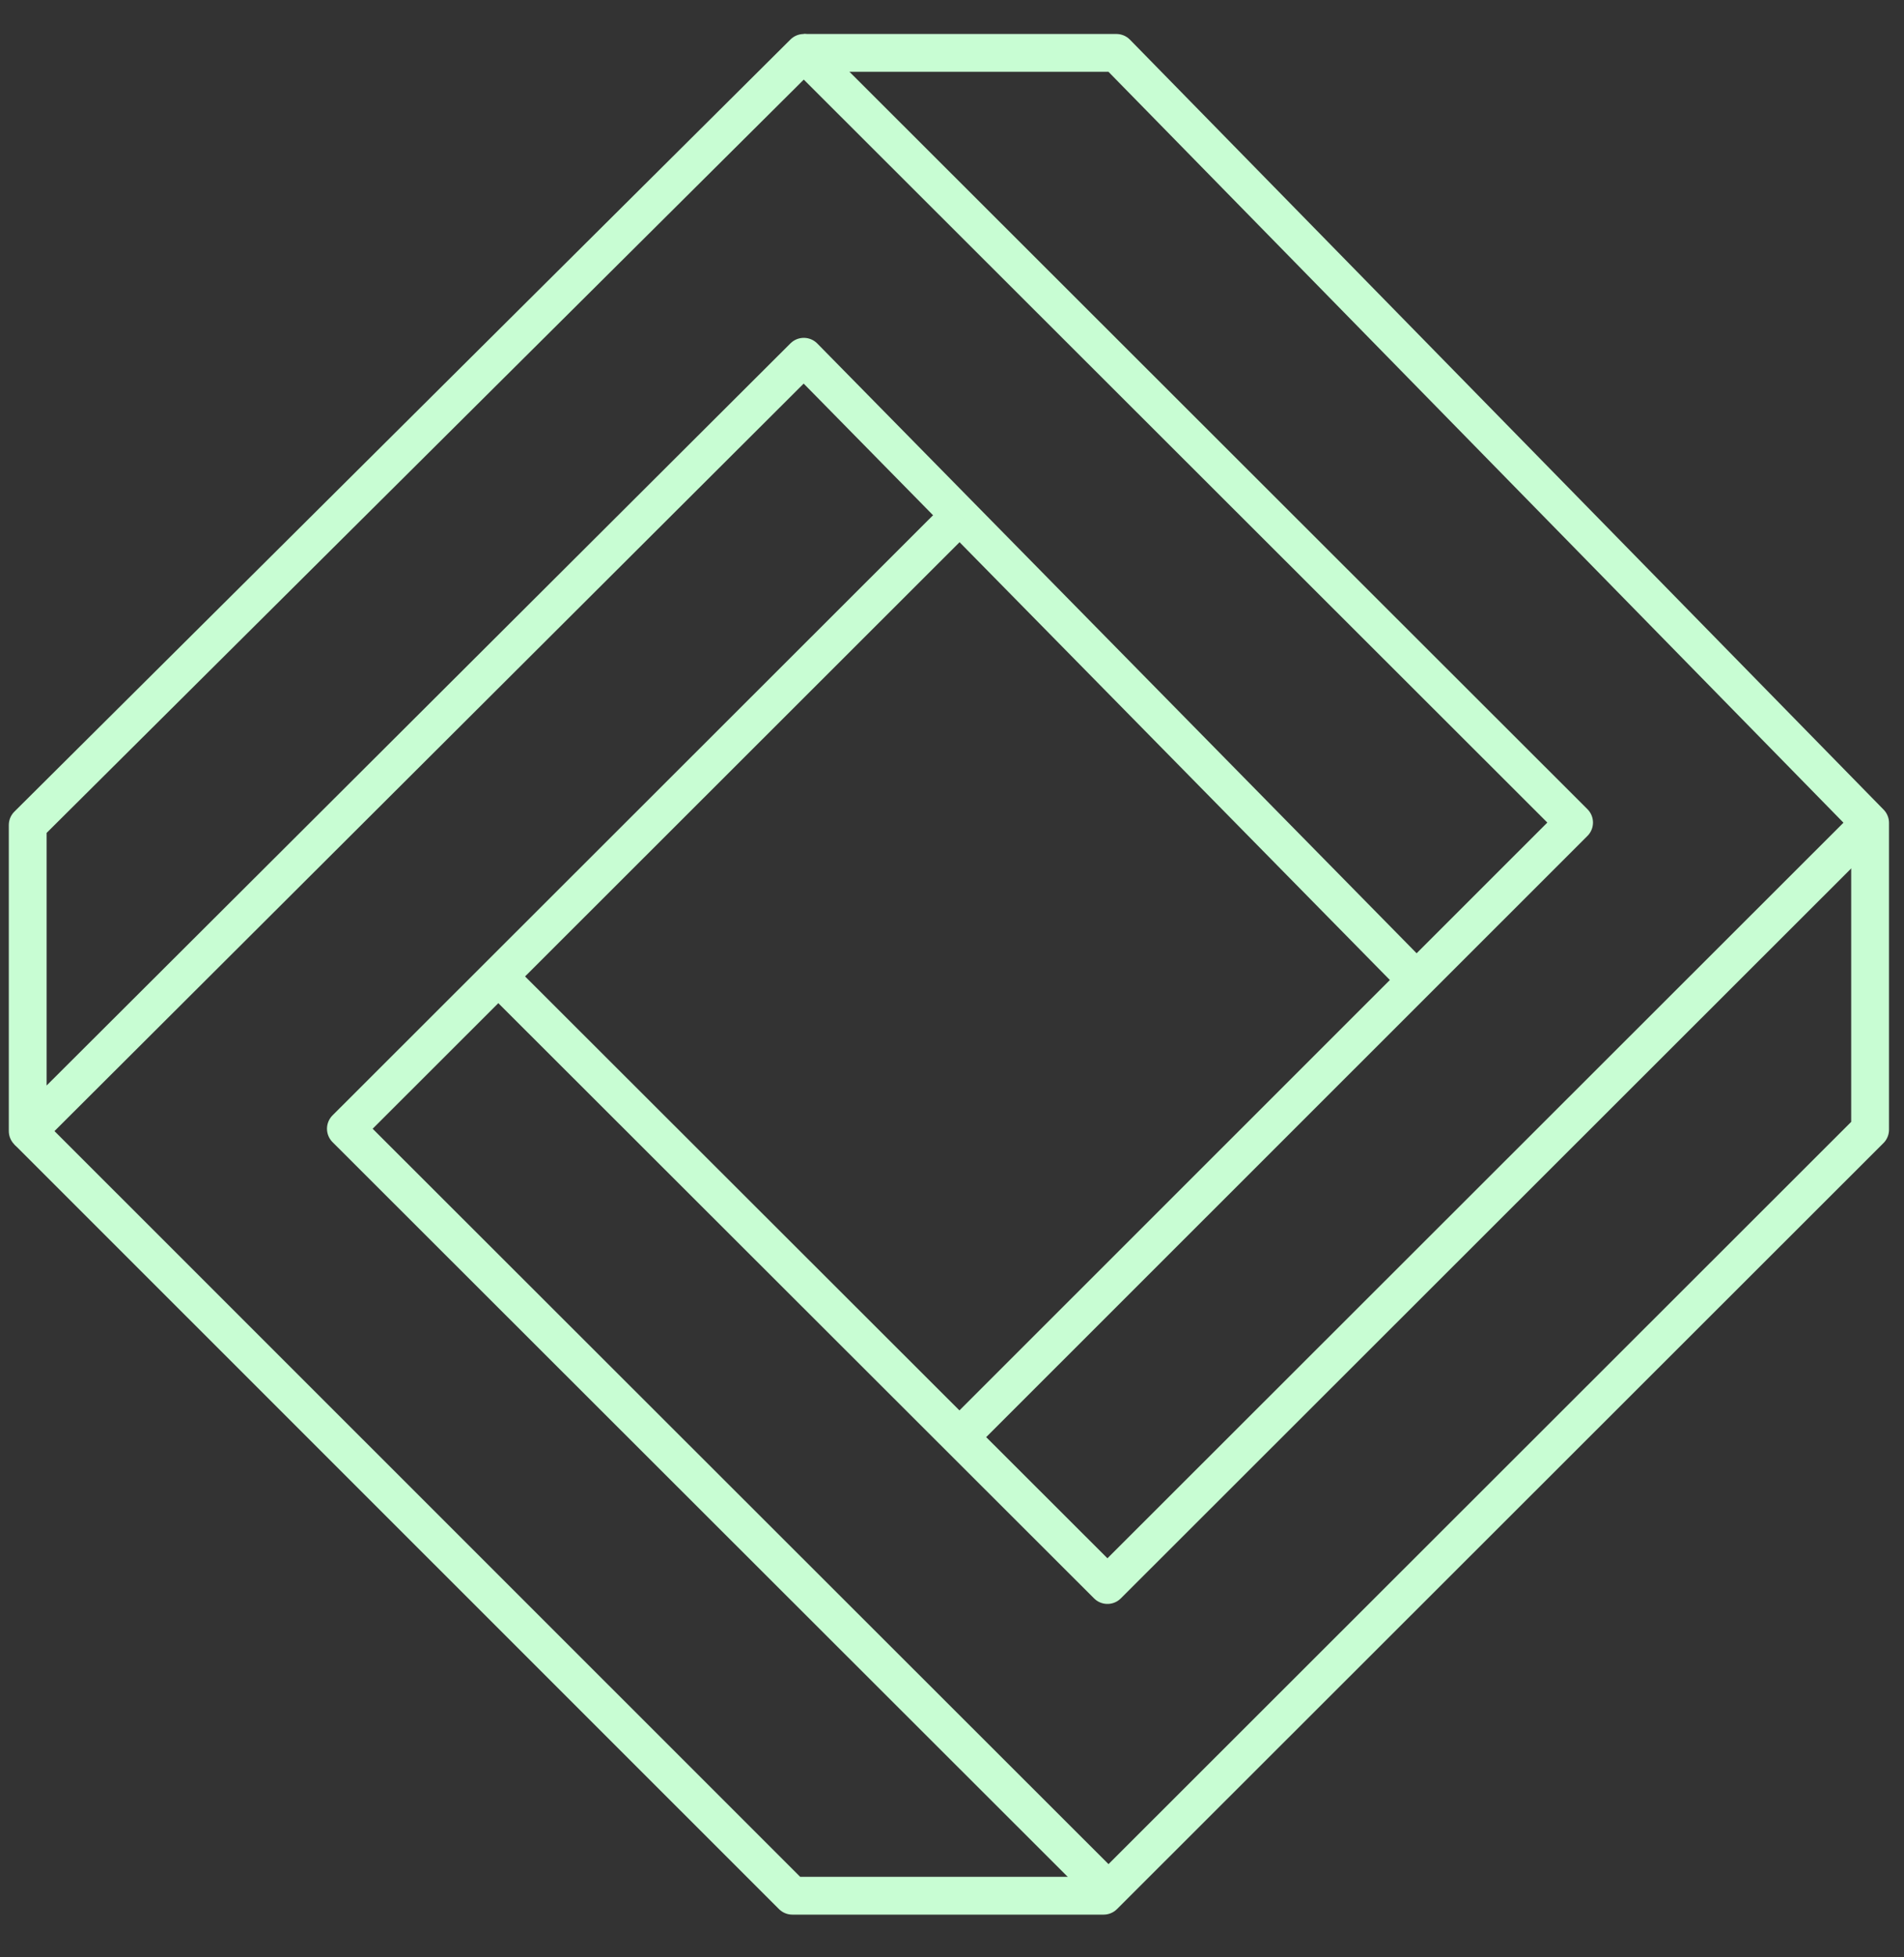 <?xml version="1.0" encoding="UTF-8"?>
<svg xmlns="http://www.w3.org/2000/svg" width="36" height="37" viewBox="0 0 36 37" fill="none">
  <rect x="0" y="0" width="36" height="37" fill="#333333" stroke="none"/>
  <g clip-path="url(#clip0_7869_29210)">
    <path d="M18.146 27.161L29.762 15.549L15.198 1L0.524 15.596V21.381L15.198 6.744L26.672 18.415" stroke="#C8FDD3" stroke-width="0.715" stroke-linejoin="round"></path>
    <path d="M15.198 1H21.109L35.359 15.555V21.355L20.867 35.835H14.981L0.524 21.381" stroke="#C8FDD3" stroke-width="0.715" stroke-linejoin="round"></path>
    <path d="M18.146 9.741L6.54 21.337L20.96 35.744" stroke="#C8FDD3" stroke-width="0.715" stroke-linejoin="round"></path>
    <path d="M35.359 15.554L20.939 29.962L9.219 18.255" stroke="#C8FDD3" stroke-width="0.715" stroke-linejoin="round"></path>
  </g>
  <defs>
    <clipPath id="clip0_7869_29210">
      <rect width="36" height="37" fill="white"></rect>
    </clipPath>
  </defs>
</svg>
